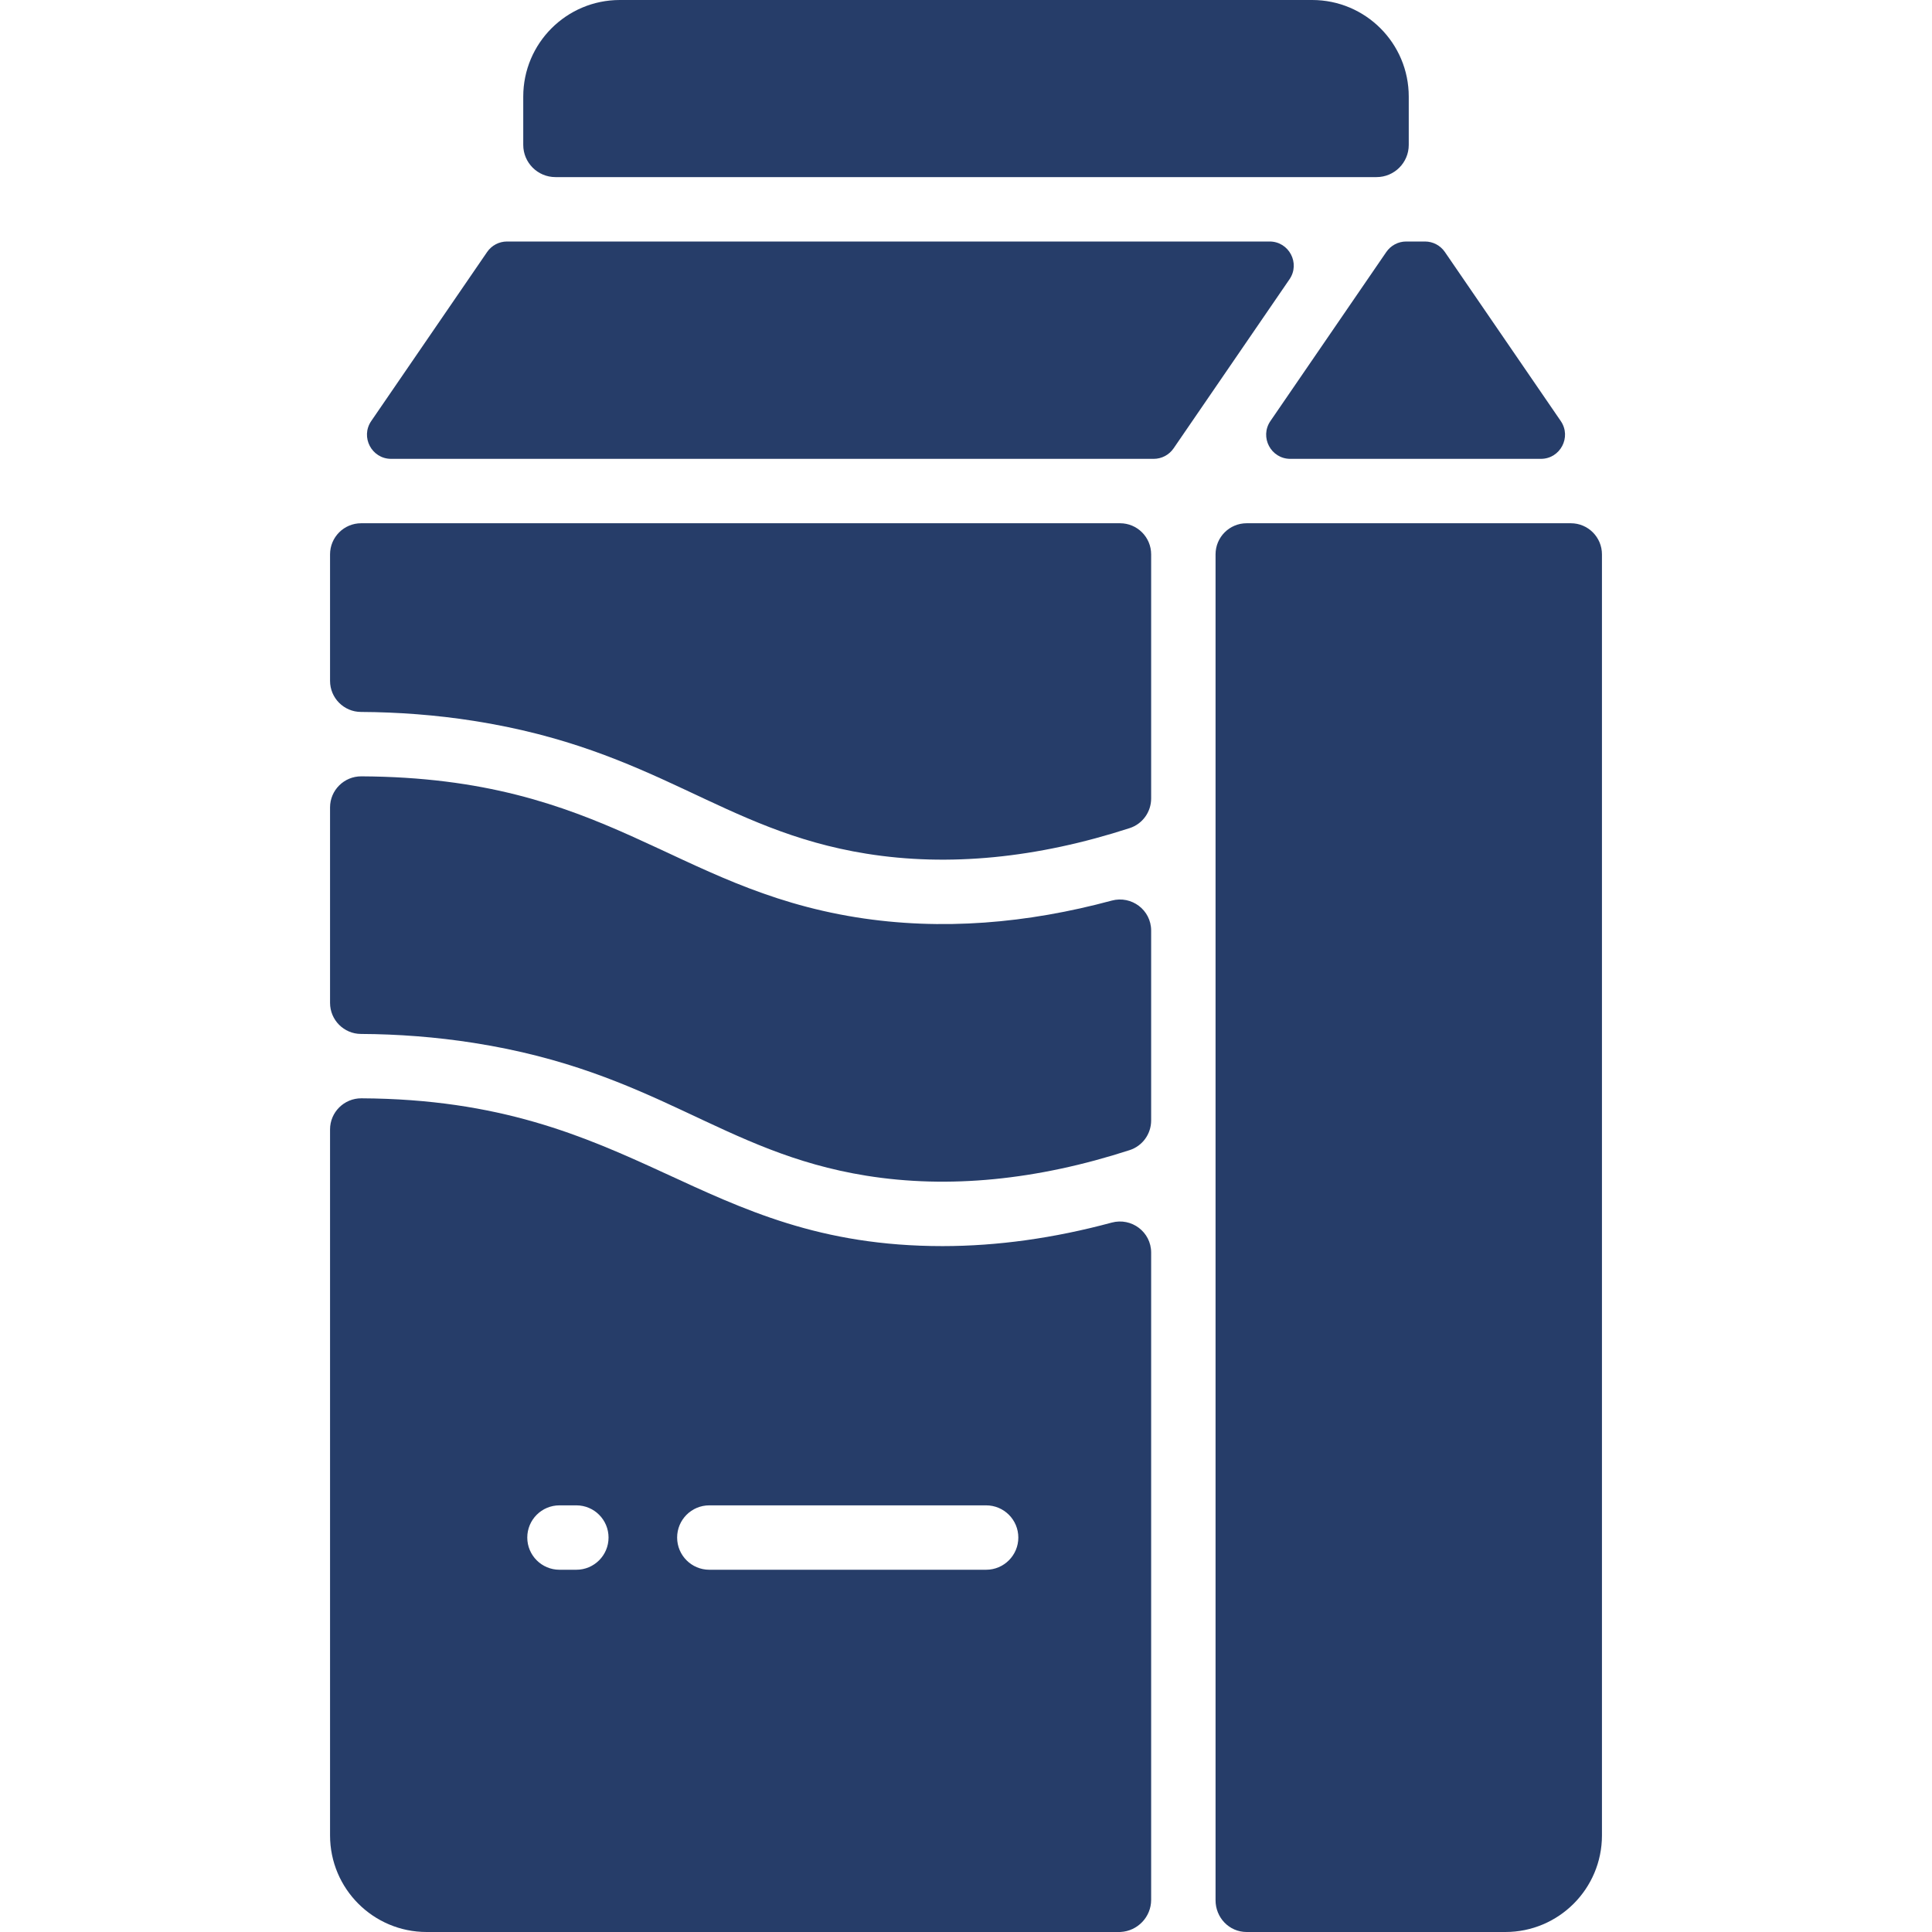 <svg width="60" height="60" viewBox="0 0 60 60" fill="none" xmlns="http://www.w3.org/2000/svg">
<path d="M35.75 17.216V24.798C35.75 25.215 35.482 25.588 35.085 25.717C32.199 26.654 29.453 26.921 26.907 26.512C22.39 25.788 20.404 23.281 14.711 22.387C13.549 22.204 12.347 22.115 11.21 22.11C10.679 22.108 10.25 21.676 10.25 21.145V17.216C10.25 16.683 10.682 16.25 11.216 16.25H34.784C35.318 16.25 35.75 16.683 35.75 17.216Z" fill="#263D69"/>
<path d="M43.75 3V4.5C43.75 5.052 43.302 5.5 42.75 5.5H17.25C16.698 5.5 16.25 5.052 16.25 4.5V3C16.25 1.343 17.593 0 19.25 0H40.75C42.407 0 43.75 1.343 43.75 3Z" fill="#263D69"/>
<path d="M49.75 17.216V57C49.75 58.657 48.407 60 46.75 60H38.715C38.173 60 37.748 59.553 37.75 59.01C37.75 58.997 37.75 16.792 37.75 17.216C37.75 16.682 38.182 16.25 38.716 16.25H48.784C49.318 16.25 49.75 16.683 49.75 17.216Z" fill="#263D69"/>
<path d="M47.853 14.25H40.072C39.469 14.25 39.113 13.574 39.454 13.076L43.053 7.826C43.193 7.622 43.424 7.5 43.671 7.5H44.254C44.501 7.5 44.732 7.622 44.872 7.826L48.471 13.076C48.812 13.574 48.456 14.25 47.853 14.25Z" fill="#263D69"/>
<path d="M40.046 8.674L36.447 13.924C36.307 14.128 36.076 14.25 35.829 14.25H12.147C11.544 14.25 11.188 13.574 11.529 13.076L15.128 7.826C15.268 7.622 15.499 7.5 15.746 7.5H39.428C40.031 7.5 40.388 8.176 40.046 8.674Z" fill="#263D69"/>
<path d="M35.75 28.9V34.798C35.75 35.215 35.482 35.588 35.085 35.717C32.199 36.654 29.453 36.921 26.907 36.513C22.39 35.788 20.404 33.281 14.711 32.388C13.549 32.205 12.347 32.115 11.21 32.11C10.679 32.108 10.25 31.676 10.25 31.145V25.076C10.25 24.54 10.687 24.107 11.223 24.11C18.847 24.149 20.853 27.566 26.591 28.488C29.244 28.911 31.911 28.674 34.525 27.969C35.142 27.803 35.75 28.261 35.75 28.9Z" fill="#263D69"/>
<path d="M29.274 38.699C21.645 38.699 19.828 34.154 11.223 34.109C10.687 34.107 10.25 34.54 10.25 35.076V57C10.25 58.657 11.593 60 13.25 60C35.462 60 34.774 60.001 34.801 59.999C35.329 59.971 35.75 59.534 35.75 59V38.9C35.75 38.261 35.142 37.803 34.525 37.969C32.725 38.455 30.971 38.698 29.274 38.699ZM17.899 48.75H17.375C16.823 48.75 16.375 48.302 16.375 47.75C16.375 47.197 16.823 46.75 17.375 46.75H17.899C18.451 46.75 18.899 47.197 18.899 47.75C18.899 48.302 18.451 48.75 17.899 48.75ZM30.625 48.75H22.029C21.476 48.75 21.029 48.302 21.029 47.75C21.029 47.197 21.476 46.75 22.029 46.75H30.625C31.177 46.75 31.625 47.197 31.625 47.75C31.625 48.302 31.177 48.75 30.625 48.75Z" fill="#263D69"/>
</svg>
